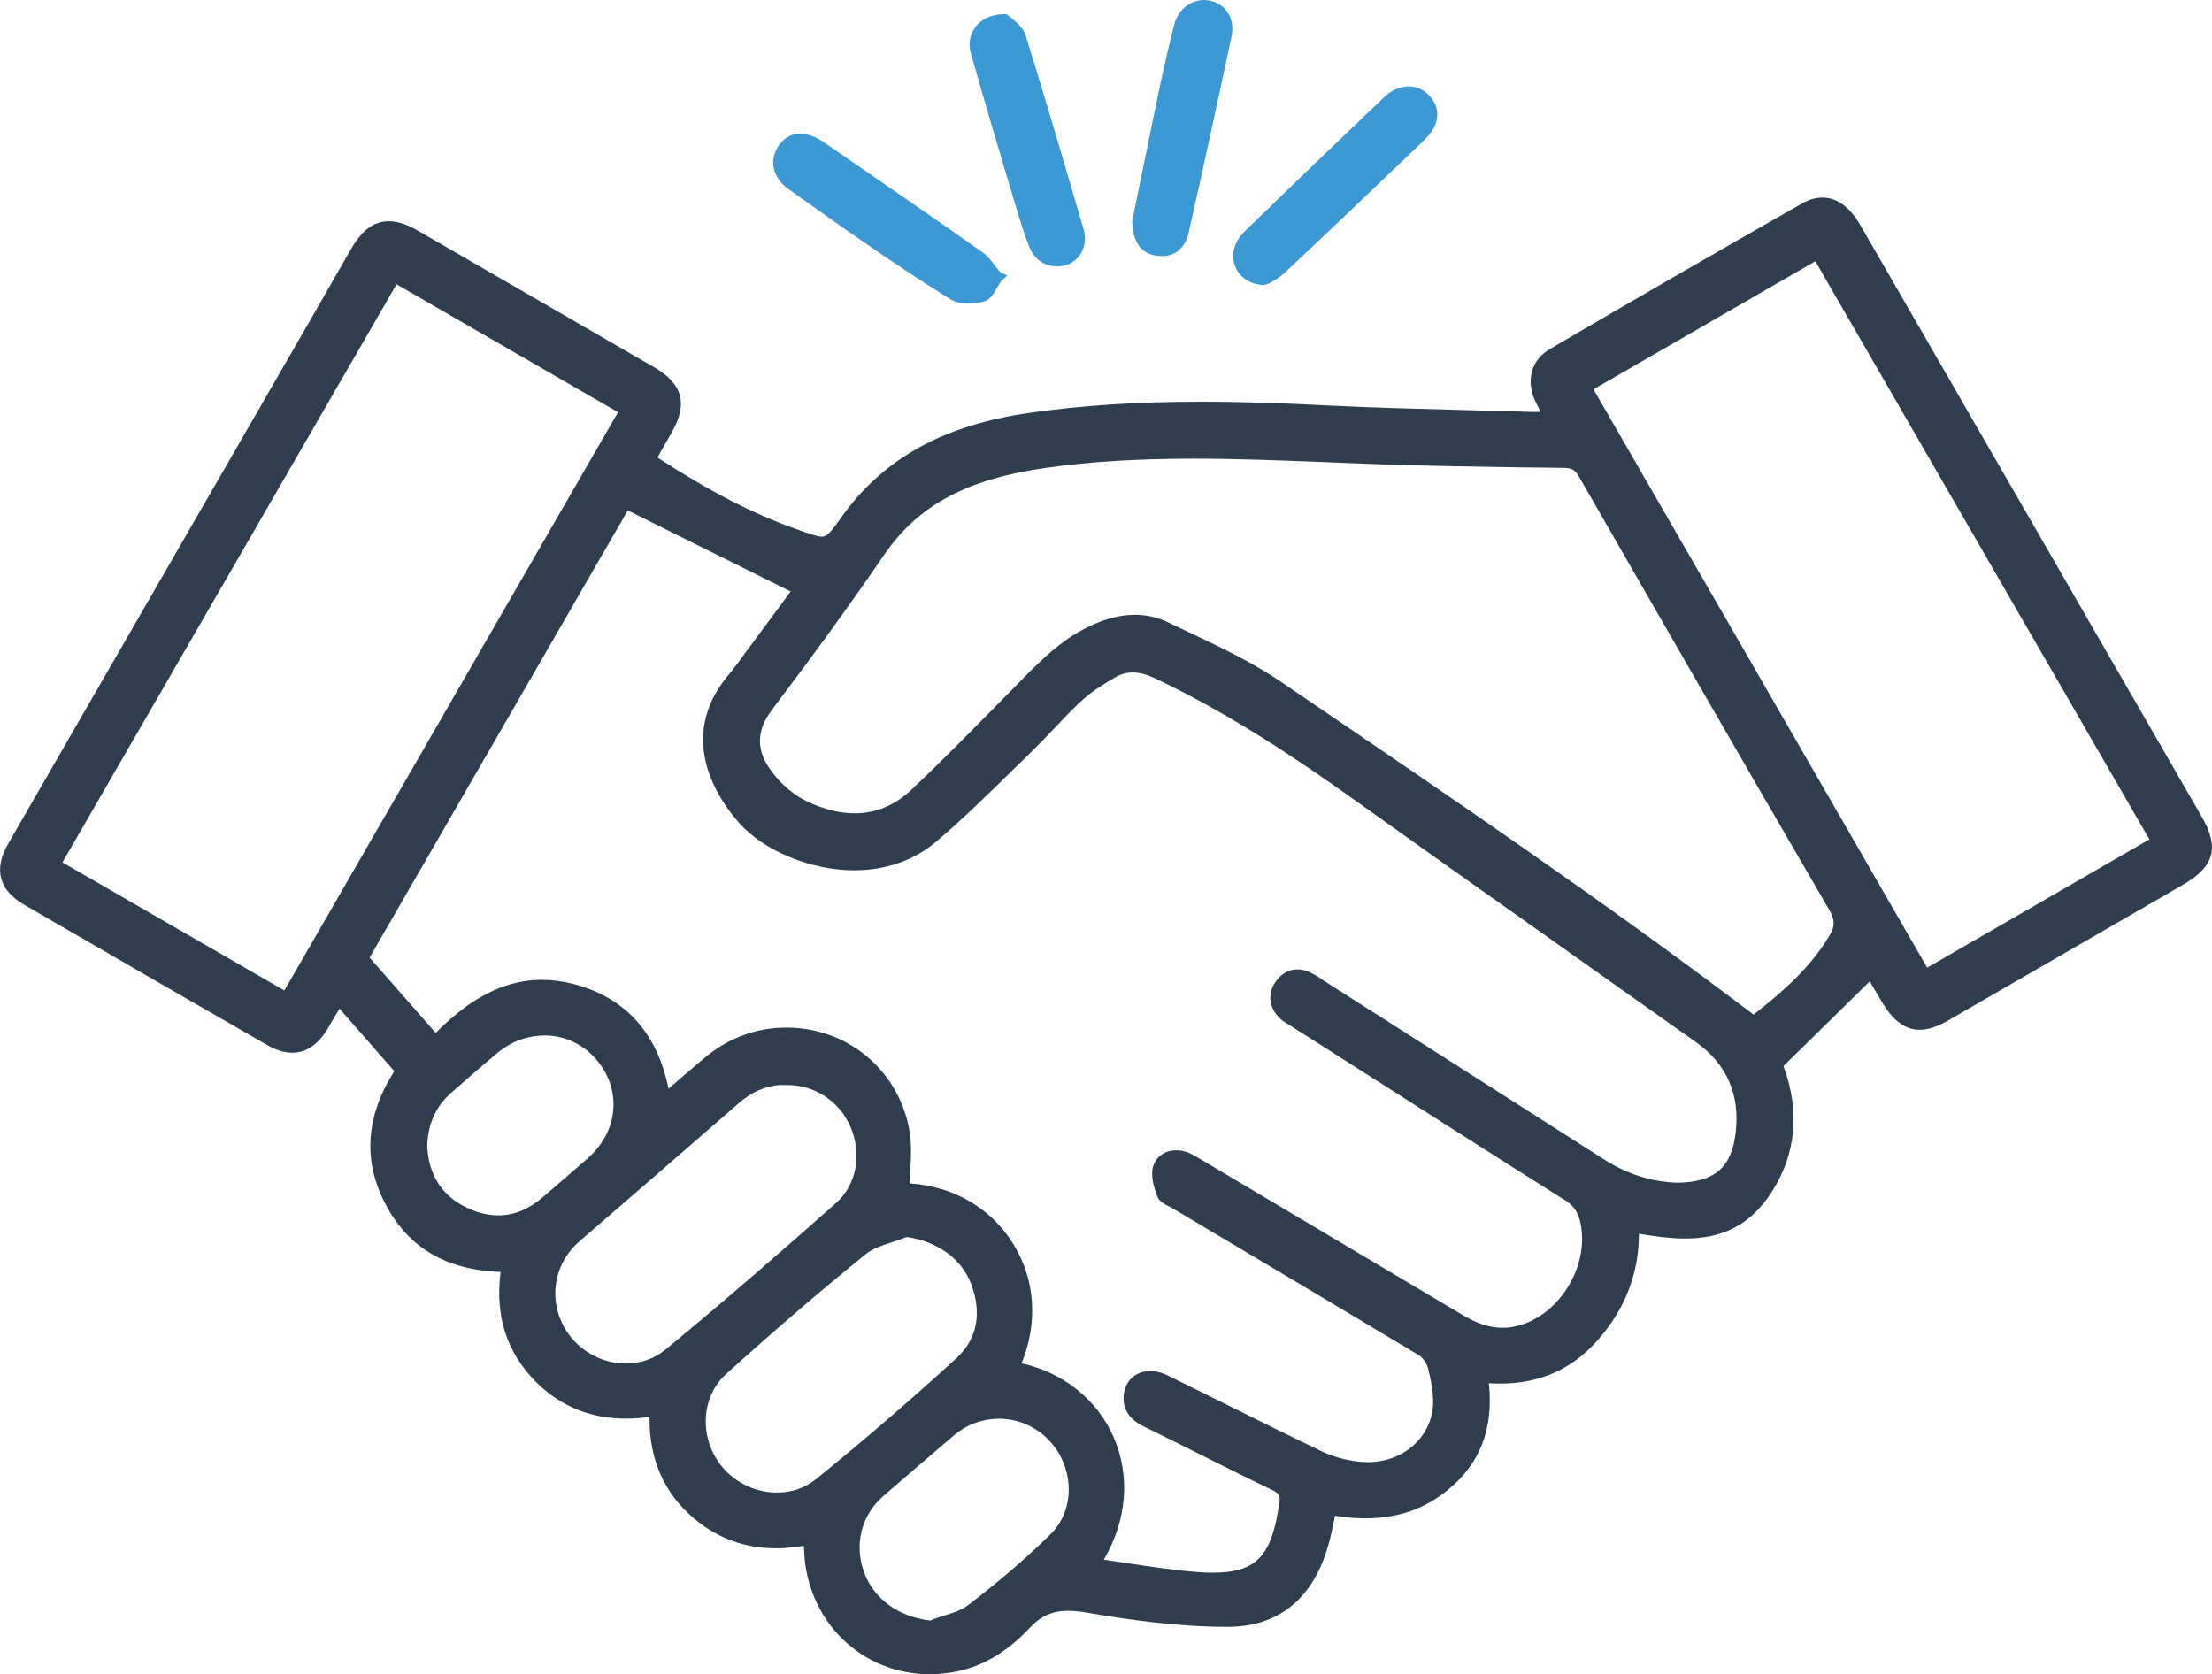 <?xml version="1.0" encoding="UTF-8"?>
<svg xmlns="http://www.w3.org/2000/svg" id="Layer_2" data-name="Layer 2" viewBox="0 0 354.01 267.96">
  <g id="Layer_1-2" data-name="Layer 1">
    <path d="M148.85,267.96c-10.92,0-19.58-8.39-20.15-19.52,0-.36-.02-.7-.05-1.04-1.54.26-3.05.4-4.48.4-4.91,0-9.29-1.59-13.03-4.72-4.87-4.08-7.28-9.56-7.19-16.31-1.29.18-2.57.27-3.81.27-5.53,0-10.29-1.91-14.16-5.67-4.85-4.79-6.78-10.62-5.87-17.8-8.72-.31-14.71-3.9-18.33-10.69-3.74-6.95-3.3-14.17,1.32-21.45l-8.76-10c-.78,1.29-1.36,2.25-1.9,3.2-1.54,2.56-3.44,3.85-5.68,3.85-1.25,0-2.6-.42-4.02-1.24-12.96-7.45-25.87-14.9-38.83-22.42-2.06-1.19-3.27-2.57-3.72-4.23-.45-1.69-.06-3.55,1.18-5.67L49.3,51.85l6.96-12.13c1.72-2.94,3.62-4.31,5.98-4.31,1.34,0,2.8.46,4.47,1.41l37.95,21.94c4.58,2.64,5.47,5.84,2.88,10.38l-2.32,4.08c8.42,5.48,15.37,9.05,22.43,11.54,2.07.74,3.18,1.13,3.88,1.13.78,0,1.31-.53,3.15-3.15,6.75-9.4,16.3-14.68,30.05-16.66,8.34-1.2,17.34-1.79,27.51-1.79,6.74,0,13.48.25,20.23.6,7.35.37,14.7.55,22.04.74l10.98.3c.34,0,.69-.01,1.07-.03l-.76-1.5c-1.69-3.47-.76-6.84,2.37-8.61,13.3-7.79,26.69-15.52,40.15-23.18,1.13-.66,2.26-.99,3.33-.99,2.29,0,4.31,1.44,6,4.27l54.71,94.8c2.84,4.91,2.05,7.94-2.8,10.8l-37.74,21.81c-1.75,1.01-3.25,1.51-4.6,1.51-3.01,0-4.86-2.5-5.99-4.38l-1.99-3.37-13.81,13.56c2.82,7.59,1.93,14.91-2.6,21.2-3.19,4.36-7.36,6.4-13.12,6.4-2.43,0-4.89-.35-7.41-.77,0,6.36-2.23,12.1-6.65,17.09-4.15,4.64-9.22,6.89-15.52,6.89-.6,0-1.22-.02-1.85-.06.76,7.3-1.4,12.89-6.57,17.09-3.72,3.05-8.03,4.54-13.18,4.54-1.59,0-3.22-.14-4.87-.41l-.2.95c-.24,1.15-.47,2.3-.78,3.41-2.36,8.78-7.96,13.42-16.19,13.42s-15.98-1.16-22.7-2.3c-1.02-.17-1.96-.27-2.85-.27-2.52,0-4.36.83-6.18,2.77-3.4,3.65-7.21,5.96-11.32,6.87-1.54.34-3.09.51-4.63.51ZM159.87,227.06c-2.61,0-5.16.93-7.17,2.64-3.79,3.23-7.58,6.47-11.37,9.77-3.52,3.09-4.67,7.78-3.01,12.26,1.59,4.22,5.53,7.06,10.57,7.63.77-.34,1.34-.51,1.9-.69,1.57-.48,3.04-.92,4.13-1.76,4.88-3.72,9.3-7.52,13.14-11.29,1.89-1.83,2.95-4.36,2.98-7.12.03-3.01-1.16-5.96-3.27-8.11-2.11-2.15-4.92-3.33-7.91-3.33ZM180.65,250.21c3.62.55,7.17,1.09,10.75,1.37.95.08,1.83.12,2.66.12,6.98,0,9.48-2.6,10.67-11.12.2-1.2.02-1.54-1.13-2.12-3.95-1.89-7.9-3.86-11.84-5.84-2.92-1.46-5.85-2.93-8.78-4.36-.82-.42-3.27-1.65-3.16-4.67.12-2.49,1.84-4.16,4.26-4.16.94,0,1.92.25,2.89.75l8.81,4.36c5.21,2.59,10.43,5.18,15.67,7.7,1.85.89,4,1.49,6.05,1.69.48.05.95.08,1.4.08,5.68,0,10.16-3.95,10.45-9.2.07-1.93-.35-3.94-.8-5.83-.22-.81-.9-1.76-1.55-2.14-12.29-7.37-24.58-14.68-36.85-21.98l-2.49-1.48c-1.29-.65-2.19-1.09-2.48-1.99-.54-1.48-1.06-3.22-.64-4.7.54-1.63,1.93-2.59,3.71-2.59.55,0,1.11.09,1.67.27.64.23,1.2.55,1.77.89l42.19,25.08c2.42,1.48,4.51,2.17,6.61,2.17.47,0,.95-.03,1.43-.11,3.27-.52,6.39-2.61,8.55-5.73,2.3-3.32,3.21-7.27,2.49-10.85-.38-1.82-1.09-2.88-2.55-3.77-9.39-5.9-18.74-11.87-28.08-17.83l-15.67-9.98c-.8-.48-1.33-.81-1.77-1.2-1.81-1.71-2.08-3.95-.75-5.91.93-1.31,2.13-1.99,3.49-1.99.68,0,1.38.17,2.09.52.77.34,1.5.84,2.23,1.35,0,0,34.05,21.68,44.59,28.44,3.63,2.36,7.55,3.65,11.67,3.83h.07c6.17,0,8.85-2.48,9.5-8.01.71-6.07-1.41-10.94-6.31-14.45l-19.06-13.5c-11.77-8.34-23.57-16.68-35.3-25.06-9.14-6.52-20.11-13.96-32.26-19.7-1.32-.63-2.49-.93-3.57-.93s-2.02.29-2.99.88c-1.78,1.06-3.63,2.21-5.15,3.6-1.61,1.49-3.11,3.08-4.61,4.66-1.19,1.26-2.39,2.51-3.64,3.73l-2.9,2.83c-3.94,3.86-7.89,7.73-12.06,11.29-3.57,3.05-8.14,4.67-13.24,4.67-6.9,0-14.48-3.13-18.42-7.61-3.28-3.71-10.03-13.42-1.89-23.41,1.23-1.48,2.35-3.02,3.47-4.56l6.69-9.05-26.07-12.97-41.32,71.57,10.58,12.05c4.12-4.12,9.69-8.49,17-8.49,1.58,0,3.22.21,4.88.62,8.4,2.14,13.56,7.79,15.38,16.8,0,0,4.7-4.06,6.16-5.26,3.69-2.97,8.08-4.52,12.7-4.52,9.69,0,17.76,6.63,19.63,16.11.45,2.24.32,4.56.2,6.8-.03.68-.07,1.36-.09,2.03,7.02.45,13.03,3.94,16.58,9.69,3.52,5.71,3.98,12.6,1.32,19.1,6.66,1.47,12.11,5.8,14.74,11.82,2.71,6.22,2.13,13.28-1.57,19.61,1.35.2,2.68.4,4.01.6ZM145.1,197.98c-.73.3-1.48.54-2.24.79-1.65.54-3.2,1.05-4.32,1.96-7.41,6.01-14.93,12.47-22.37,19.21-4.08,3.72-4.32,10.4-.52,14.91,2.13,2.52,5.38,4.03,8.7,4.03,2.36,0,4.53-.75,6.27-2.17,7.63-6.18,15.16-12.67,22.37-19.27,4.28-3.89,3.67-8.67,2.41-12-1.52-3.99-5.35-6.75-10.29-7.47ZM124.93,173.62c-2.49.2-4.72,1.18-6.77,3l-2.91,2.53c-7.47,6.49-14.97,13.01-22.49,19.49-4.54,3.91-5.19,10.44-1.51,15.21,2.15,2.74,5.49,4.38,8.91,4.38,2.35,0,4.53-.76,6.31-2.21,10.04-8.26,19.47-16.52,27.35-23.5,3.26-2.9,4.18-7.81,2.28-12.21-1.75-4.05-5.71-6.66-10.08-6.66h-1.09v-.03ZM87.11,165.73c-2.65,0-5.29.96-7.41,2.71-2.54,2.12-5.09,4.33-7.56,6.52-2.45,2.2-3.65,4.91-3.78,8.53.27,4.67,2.47,8.03,6.54,9.88,1.65.76,3.27,1.14,4.84,1.14,2.48,0,4.85-.95,7.05-2.84,2.68-2.29,4.95-4.25,7.17-6.2,4.93-4.24,5.63-10.82,1.67-15.67-2.09-2.6-5.19-4.08-8.51-4.08ZM181.61,98.39c1.9,0,3.72.42,5.42,1.26l3.26,1.55c4.93,2.33,10.02,4.74,14.61,7.84l4.06,2.77c23.68,16.1,48.16,32.74,71.68,50.57,4.5-3.52,9.07-7.43,12.19-12.71.84-1.4.83-2.43-.02-3.95-13.45-23.1-26.76-46.2-40.08-69.39-.65-1.15-1.2-1.45-2.57-1.45-11.62-.14-22.85-.28-34.12-.76l-3.99-.16c-6.98-.28-13.96-.55-20.94-.55-9.04,0-16.56.46-23.66,1.46-12.68,1.79-20.42,5.92-25.88,13.82-5.15,7.54-10.91,15.49-18.1,25.01-2.47,3.3-2.47,6.48,0,9.73,1.54,2.14,3.77,3.99,5.99,4.98,2.57,1.17,5.03,1.76,7.33,1.76,3.38,0,6.46-1.29,9.14-3.83,4.78-4.53,9.4-9.23,14-13.9l2.99-3.04c3.57-3.65,7.26-7.43,12.31-9.56,2.19-.95,4.34-1.44,6.38-1.44ZM45.5,158.53l53.41-92.56-35.45-20.47L9.99,138.02l35.51,20.5ZM308.43,154.87l35.56-20.53-53.46-92.53-35.51,20.5s43.08,74.6,53.41,92.56Z" style="fill: #2e3e4e;"></path>
    <path d="M154.97,48.59c-1.11,0-2.04-.22-2.77-.64-4.86-2.99-9.57-6.17-14.27-9.42-3.94-2.7-7.8-5.46-11.68-8.22-2.65-1.9-3.26-4.69-1.57-7.09.86-1.2,2.04-1.82,3.41-1.82,1.13,0,2.34.42,3.6,1.26l5.36,3.69c6.73,4.64,13.47,9.29,20.12,13.98.81.54,1.37,1.28,1.97,2.07.28.36.57.75.91,1.14l1.17.56-.96.86c-.28.39-.51.79-.73,1.17-.56.97-1.1,1.89-2.1,2.14-.57.15-1.47.32-2.46.32ZM202.32,45.62c-1.93-.04-3.58-.97-4.41-2.48-.8-1.47-.72-3.24.2-4.76.42-.67.95-1.2,1.47-1.72,7.25-7.05,14.57-14.09,21.89-21.06,1.18-1.15,2.6-1.77,3.98-1.77,1.26,0,2.43.53,3.3,1.48.92.97,2.75,3.66-.87,7.17l-5.14,4.91c-5.73,5.47-11.44,10.93-17.23,16.35-.73.67-1.55,1.13-2.15,1.47l-.26.14-.77.27ZM169.12,42.62c-1.95,0-3.53-1.08-4.33-2.97-.84-2.04-1.48-4.14-2.11-6.25-2.49-8.28-4.97-16.64-7.32-24.92-.41-1.48-.13-3.01.76-4.18.98-1.29,2.63-2.03,4.5-2.03h.45l.45.32c1.23,1.03,2.27,1.88,2.62,3.08,3.01,9.62,5.85,19.3,8.67,28.94l.64,2.18c.36,1.32.2,2.68-.46,3.77-.6,1-1.56,1.69-2.69,1.95-.41.08-.8.13-1.18.13ZM185,40.92c-2.43-.39-3.72-2.25-3.81-5.53l4.44-21.64c.7-3.26,1.46-6.52,2.29-9.78.59-2.38,2.53-3.97,4.8-3.97l.88.08c1.23.26,2.26.95,2.9,1.94.7,1.11.9,2.49.56,3.99-2.21,10.4-4.48,20.83-6.83,31.24-.53,2.38-2.1,3.74-4.3,3.74l-.93-.08Z" style="fill: #3e98d3;"></path>
  </g>
</svg>

